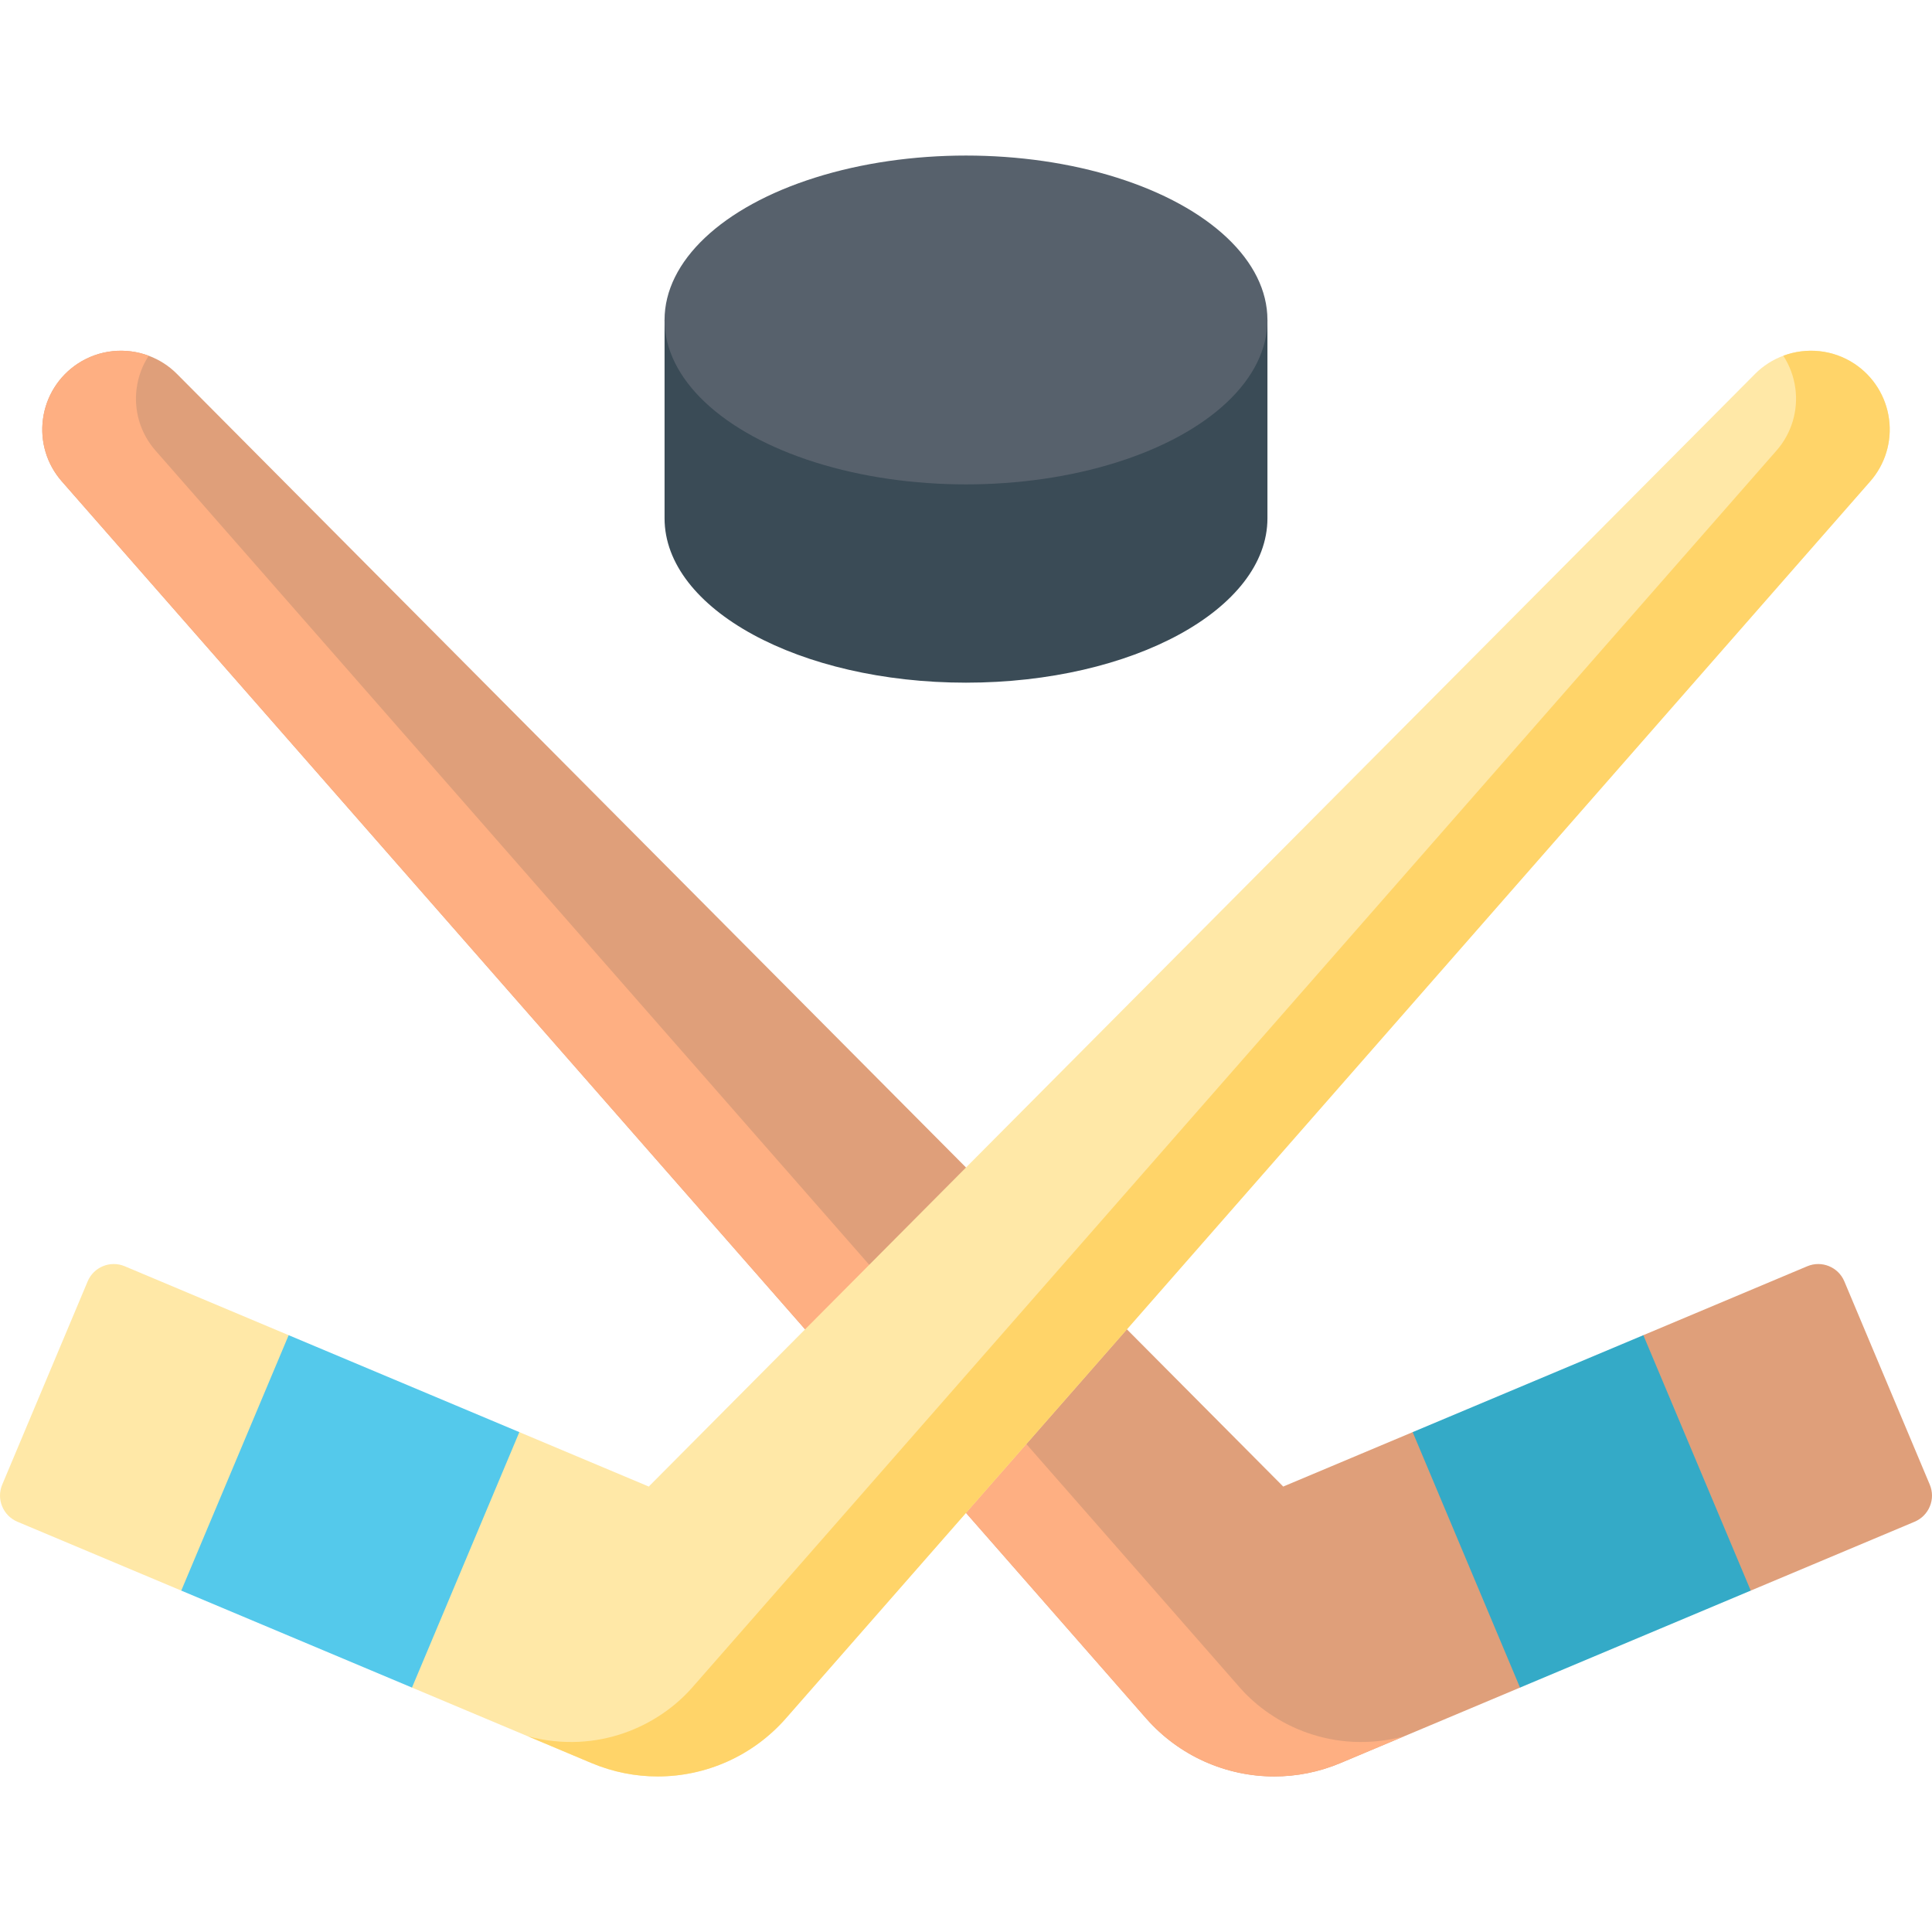 <svg id="Layer_1" enable-background="new 0 0 512 512" height="512" viewBox="0 0 512 512" width="512" xmlns="http://www.w3.org/2000/svg"><g><path d="m335.885 84.795v52.548c0 24.064-35.766 43.572-79.885 43.572s-79.885-19.508-79.885-43.572v-52.548z" fill="#3a4b56"/><ellipse cx="255.999" cy="84.795" fill="#57616c" rx="79.885" ry="43.572"/><g><path d="m16.38 127.567 287.341 327.8c8.78 10.01 21.23 15.41 33.97 15.41 5.89 0 11.85-1.15 17.53-3.54l16.81-7.07h.02l30.77-12.94 25.934-22.162 35.206-3.538 43.45-18.26c1.83-.78 3.28-2.24 4.03-4.09.76-1.84.74-3.9-.03-5.74l-22.64-53.86c-1.6-3.82-6.01-5.61-9.82-4.01l-43.45 18.27-26.56 22.843-34.57 2.847-34.32 14.43c-.07-.07-.09-.13-.17-.2l-292.991-294.671c-2.17-2.18-4.73-3.79-7.48-4.81-6.11-2.29-13.15-1.65-18.85 2.12-5.03 3.33-8.37 8.66-9.17 14.64-.81 5.971 1.01 12 4.99 16.531z" fill="#df9f7a"/><path d="m16.38 127.567 287.341 327.8c8.78 10.01 21.23 15.41 33.97 15.41 5.89 0 11.85-1.15 17.53-3.54l16.81-7.07c-18.68 4.86-34.7-2.95-43.48-12.96l-287.341-327.801c-3.98-4.53-5.8-10.56-4.99-16.53.42-3.11 1.52-6.04 3.19-8.6-6.11-2.29-13.15-1.65-18.85 2.12-5.03 3.33-8.37 8.66-9.17 14.64-.81 5.971 1.01 12 4.99 16.531z" fill="#feaf82"/><g><path d="m374.371 379.526 28.45 67.701 61.14-25.701-28.46-67.69z" fill="#34aac7"/></g></g><g><path d="m495.62 127.567-287.341 327.8c-8.78 10.01-21.23 15.41-33.97 15.41-5.89 0-11.85-1.15-17.53-3.54l-16.81-7.07c-.01 0-.02 0-.02 0l-30.77-12.94-26.022-24.04-35.118-1.66-43.45-18.26c-1.83-.78-3.28-2.24-4.03-4.09-.76-1.84-.74-3.9.03-5.74l22.64-53.86c1.6-3.82 6.01-5.61 9.82-4.01l43.45 18.27 24.283 24.726 36.847.964 34.32 14.43c.07-.07.09-.13.17-.2l292.991-294.671c2.17-2.18 4.73-3.79 7.48-4.81 6.11-2.29 13.15-1.65 18.85 2.12 5.03 3.33 8.37 8.66 9.17 14.64.81 5.971-1.01 12-4.99 16.531z" fill="#ffe8a7"/><path d="m495.62 127.567-287.341 327.8c-8.78 10.01-21.23 15.41-33.97 15.41-5.89 0-11.85-1.15-17.53-3.54l-16.81-7.07c18.68 4.86 34.7-2.95 43.48-12.96l287.341-327.8c3.98-4.53 5.8-10.56 4.99-16.53-.42-3.11-1.52-6.04-3.19-8.6 6.11-2.29 13.15-1.65 18.85 2.12 5.03 3.33 8.37 8.66 9.17 14.64.81 5.97-1.01 11.999-4.99 16.53z" fill="#ffd469"/><g><path d="m137.629 379.526-28.45 67.701-61.14-25.701 28.46-67.69z" fill="#54c9eb"/></g></g></g></svg>